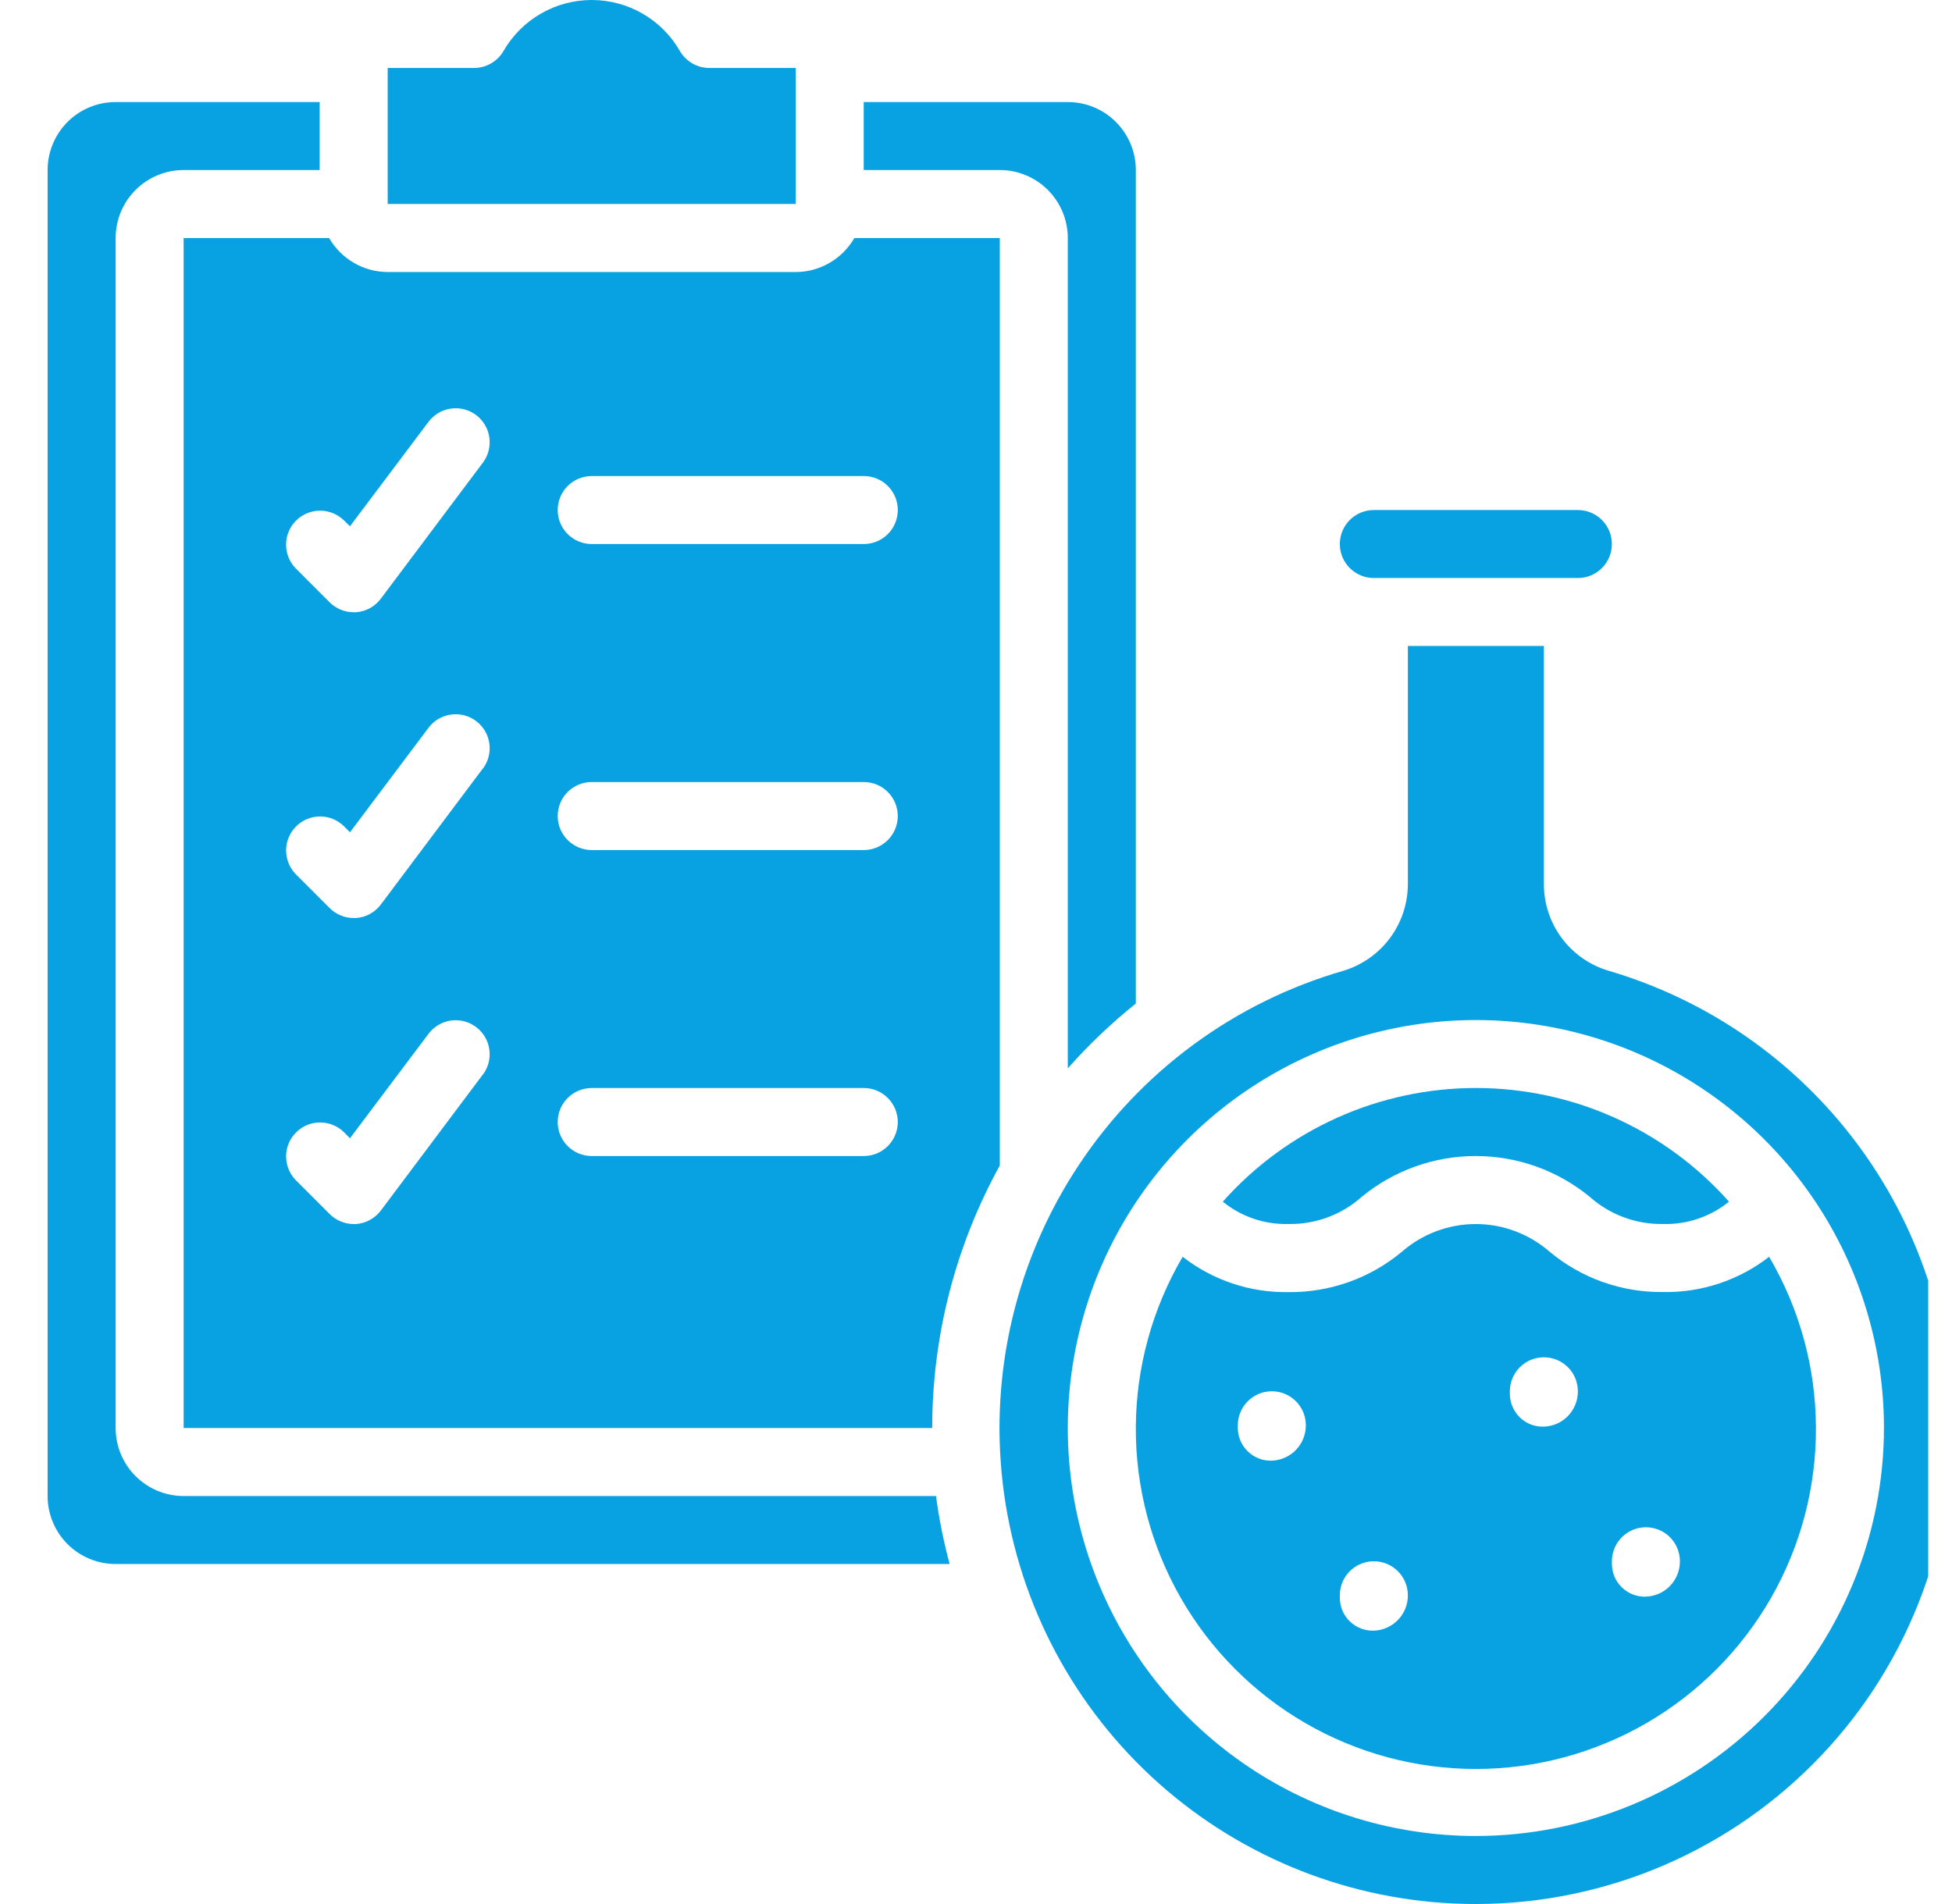 <svg width="41" height="40" viewBox="0 0 41 40" fill="none" xmlns="http://www.w3.org/2000/svg">
<g clip-path="url(#clip0_5176_12711)">
<path d="M28.609 25.137C29.282 24.587 30.126 24.286 30.996 24.286C31.867 24.286 32.71 24.587 33.384 25.137C33.808 25.517 34.359 25.723 34.928 25.714C35.432 25.729 35.924 25.562 36.316 25.245C35.649 24.494 34.83 23.893 33.914 23.481C32.998 23.07 32.004 22.857 31 22.857C29.995 22.857 29.002 23.07 28.086 23.481C27.17 23.893 26.351 24.494 25.684 25.245C26.073 25.562 26.563 25.728 27.064 25.714C27.634 25.724 28.185 25.518 28.609 25.137Z" fill="#08A1E1"/>
<path d="M32.545 26.294C32.115 25.921 31.566 25.715 30.997 25.715C30.428 25.715 29.878 25.921 29.449 26.294C28.781 26.853 27.935 27.154 27.064 27.145C26.26 27.159 25.476 26.897 24.841 26.403C24.204 27.488 23.864 28.722 23.857 29.98C23.85 31.239 24.176 32.477 24.801 33.569C25.426 34.66 26.329 35.568 27.417 36.199C28.506 36.83 29.742 37.163 31 37.163C32.258 37.163 33.494 36.83 34.583 36.199C35.671 35.568 36.574 34.66 37.199 33.569C37.824 32.477 38.15 31.239 38.142 29.98C38.136 28.722 37.796 27.488 37.159 26.403C36.522 26.898 35.734 27.159 34.928 27.143C34.058 27.153 33.213 26.852 32.545 26.294ZM26.714 30.686C26.621 30.689 26.529 30.674 26.443 30.641C26.357 30.608 26.278 30.558 26.212 30.494C26.145 30.43 26.092 30.353 26.055 30.269C26.019 30.184 26 30.092 25.999 30V29.942C25.999 29.753 26.075 29.571 26.209 29.437C26.343 29.303 26.524 29.228 26.714 29.228C26.903 29.228 27.085 29.303 27.219 29.437C27.353 29.571 27.428 29.753 27.428 29.942C27.429 30.135 27.355 30.32 27.222 30.459C27.088 30.598 26.906 30.679 26.714 30.686ZM28.856 34.257C28.764 34.26 28.672 34.245 28.586 34.212C28.5 34.179 28.421 34.129 28.354 34.065C28.288 34.001 28.235 33.925 28.198 33.84C28.162 33.755 28.143 33.664 28.142 33.572V33.514C28.142 33.324 28.217 33.142 28.351 33.008C28.485 32.875 28.667 32.799 28.856 32.799C29.046 32.799 29.228 32.875 29.361 33.008C29.495 33.142 29.571 33.324 29.571 33.514C29.572 33.706 29.498 33.892 29.365 34.03C29.231 34.169 29.049 34.251 28.856 34.257ZM32.428 29.971C32.336 29.975 32.243 29.959 32.157 29.927C32.071 29.894 31.992 29.844 31.926 29.78C31.859 29.716 31.806 29.639 31.77 29.554C31.733 29.47 31.714 29.378 31.713 29.286V29.228C31.713 29.039 31.789 28.857 31.923 28.723C32.057 28.589 32.238 28.514 32.428 28.514C32.617 28.514 32.799 28.589 32.933 28.723C33.067 28.857 33.142 29.039 33.142 29.228C33.143 29.421 33.069 29.606 32.936 29.745C32.803 29.884 32.62 29.965 32.428 29.971ZM35.285 32.799C35.286 32.992 35.212 33.177 35.079 33.316C34.945 33.455 34.763 33.536 34.571 33.543C34.478 33.546 34.386 33.531 34.3 33.498C34.214 33.465 34.135 33.415 34.069 33.351C34.002 33.287 33.949 33.211 33.912 33.126C33.876 33.041 33.857 32.95 33.856 32.857V32.799C33.856 32.61 33.932 32.428 34.066 32.294C34.2 32.16 34.381 32.085 34.571 32.085C34.76 32.085 34.942 32.16 35.076 32.294C35.21 32.428 35.285 32.61 35.285 32.799Z" fill="#08A1E1"/>
<path d="M33.781 20.392C33.389 20.275 33.046 20.034 32.802 19.706C32.558 19.378 32.427 18.979 32.428 18.57V13.57H29.571V18.57C29.571 18.98 29.439 19.379 29.195 19.707C28.95 20.036 28.606 20.277 28.214 20.395C25.938 21.053 23.97 22.498 22.661 24.473C21.351 26.447 20.785 28.822 21.063 31.174C21.341 33.527 22.445 35.704 24.179 37.319C25.913 38.933 28.164 39.879 30.53 39.989C31.881 40.052 33.231 39.84 34.498 39.367C35.765 38.893 36.923 38.168 37.901 37.234C38.88 36.3 39.659 35.178 40.191 33.934C40.724 32.691 40.998 31.353 40.999 30C40.992 27.835 40.286 25.729 38.985 23.998C37.684 22.266 35.859 21.002 33.781 20.392ZM30.999 38.571C29.304 38.571 27.647 38.069 26.237 37.127C24.828 36.185 23.729 34.846 23.081 33.28C22.432 31.714 22.262 29.991 22.593 28.328C22.924 26.665 23.74 25.138 24.939 23.939C26.137 22.741 27.664 21.924 29.327 21.594C30.99 21.263 32.713 21.433 34.279 22.081C35.846 22.73 37.184 23.829 38.126 25.238C39.068 26.648 39.571 28.305 39.571 30C39.568 32.273 38.664 34.451 37.057 36.058C35.45 37.665 33.272 38.569 30.999 38.571Z" fill="#08A1E1"/>
<path d="M23.857 21.083V3.572C23.857 3.193 23.706 2.83 23.438 2.562C23.17 2.294 22.807 2.144 22.428 2.144H18.142V3.572H21C21.378 3.572 21.742 3.723 22.01 3.991C22.277 4.259 22.428 4.622 22.428 5.001V22.445C22.864 21.95 23.342 21.495 23.857 21.083Z" fill="#08A1E1"/>
<path d="M6.913 5.001H3.857V30H19.58C19.58 28.071 20.068 26.174 21 24.485V5.001H17.945C17.82 5.217 17.641 5.397 17.425 5.522C17.209 5.648 16.964 5.714 16.715 5.715H8.143C7.893 5.714 7.648 5.648 7.433 5.522C7.217 5.397 7.038 5.217 6.913 5.001ZM10.143 22.572L8.001 25.429C7.939 25.511 7.861 25.579 7.771 25.628C7.681 25.678 7.582 25.707 7.48 25.715H7.429C7.24 25.715 7.058 25.639 6.924 25.505L6.21 24.791C6.08 24.656 6.008 24.476 6.009 24.288C6.011 24.101 6.086 23.922 6.219 23.79C6.351 23.657 6.53 23.582 6.717 23.581C6.905 23.579 7.085 23.651 7.22 23.781L7.351 23.913L9 21.719C9.113 21.567 9.283 21.467 9.47 21.44C9.658 21.414 9.848 21.462 10 21.576C10.151 21.69 10.252 21.859 10.278 22.046C10.305 22.234 10.256 22.424 10.143 22.576L10.143 22.572ZM10.143 16.143L8.001 19C7.939 19.083 7.861 19.151 7.771 19.2C7.681 19.249 7.582 19.279 7.48 19.286H7.429C7.24 19.286 7.058 19.211 6.924 19.077L6.21 18.363C6.08 18.228 6.008 18.047 6.009 17.86C6.011 17.673 6.086 17.494 6.219 17.361C6.351 17.229 6.53 17.154 6.717 17.152C6.905 17.151 7.085 17.223 7.22 17.353L7.351 17.485L9 15.29C9.056 15.215 9.127 15.152 9.207 15.104C9.288 15.057 9.377 15.025 9.47 15.012C9.563 14.999 9.658 15.004 9.748 15.027C9.839 15.05 9.925 15.091 10 15.148C10.075 15.204 10.138 15.274 10.186 15.355C10.234 15.436 10.265 15.525 10.278 15.618C10.292 15.711 10.286 15.805 10.263 15.896C10.24 15.987 10.199 16.073 10.143 16.148L10.143 16.143ZM12.429 10.001H18.143C18.237 10.001 18.33 10.019 18.416 10.055C18.503 10.091 18.582 10.143 18.648 10.21C18.715 10.276 18.767 10.355 18.803 10.441C18.839 10.528 18.857 10.621 18.857 10.715C18.857 10.809 18.839 10.902 18.803 10.988C18.767 11.075 18.715 11.154 18.648 11.22C18.582 11.286 18.503 11.339 18.416 11.375C18.33 11.411 18.237 11.429 18.143 11.429H12.428C12.239 11.429 12.057 11.354 11.923 11.22C11.789 11.086 11.714 10.904 11.714 10.715C11.714 10.525 11.789 10.344 11.923 10.21C12.057 10.076 12.24 10.001 12.429 10.001ZM12.429 16.429H18.143C18.333 16.429 18.514 16.504 18.648 16.638C18.782 16.772 18.857 16.954 18.857 17.143C18.857 17.333 18.782 17.514 18.648 17.648C18.514 17.782 18.333 17.858 18.143 17.858H12.428C12.239 17.858 12.057 17.782 11.923 17.648C11.789 17.514 11.714 17.333 11.714 17.143C11.714 16.954 11.789 16.772 11.923 16.638C12.057 16.504 12.24 16.429 12.429 16.429ZM12.429 22.857H18.143C18.333 22.857 18.514 22.933 18.648 23.067C18.782 23.201 18.857 23.382 18.857 23.572C18.857 23.761 18.782 23.943 18.648 24.077C18.514 24.211 18.333 24.286 18.143 24.286H12.428C12.239 24.286 12.057 24.211 11.923 24.077C11.789 23.943 11.714 23.761 11.714 23.572C11.714 23.382 11.789 23.201 11.923 23.067C12.057 22.933 12.24 22.857 12.429 22.857ZM7.351 11.056L9 8.862C9.056 8.787 9.127 8.724 9.207 8.676C9.288 8.628 9.377 8.597 9.47 8.584C9.563 8.57 9.658 8.575 9.748 8.599C9.839 8.622 9.925 8.663 10 8.719C10.075 8.775 10.138 8.846 10.186 8.927C10.234 9.007 10.265 9.097 10.278 9.19C10.292 9.282 10.286 9.377 10.263 9.468C10.24 9.559 10.199 9.644 10.143 9.719L8 12.576C7.939 12.659 7.86 12.726 7.771 12.776C7.681 12.825 7.581 12.854 7.479 12.862H7.428C7.239 12.862 7.057 12.787 6.923 12.653L6.209 11.938C6.079 11.804 6.007 11.623 6.009 11.436C6.01 11.249 6.085 11.07 6.218 10.937C6.35 10.805 6.529 10.73 6.717 10.728C6.904 10.726 7.084 10.798 7.219 10.928L7.351 11.056Z" fill="#08A1E1"/>
<path d="M2.429 32.857H19.946C19.82 32.388 19.724 31.91 19.66 31.429H3.857C3.478 31.429 3.115 31.278 2.847 31.01C2.579 30.742 2.429 30.379 2.429 30V5.001C2.429 4.622 2.579 4.259 2.847 3.991C3.115 3.723 3.478 3.572 3.857 3.572H6.714V2.144H2.429C2.05 2.144 1.686 2.294 1.418 2.562C1.151 2.83 1 3.193 1 3.572V31.429C1 31.808 1.151 32.171 1.418 32.439C1.686 32.707 2.05 32.857 2.429 32.857Z" fill="#08A1E1"/>
<path d="M33.142 12.143C33.331 12.143 33.513 12.068 33.647 11.934C33.781 11.8 33.856 11.619 33.856 11.429C33.856 11.24 33.781 11.058 33.647 10.924C33.513 10.79 33.331 10.715 33.142 10.715H28.856C28.667 10.715 28.485 10.79 28.351 10.924C28.217 11.058 28.142 11.24 28.142 11.429C28.142 11.619 28.217 11.8 28.351 11.934C28.485 12.068 28.667 12.143 28.856 12.143H33.142Z" fill="#08A1E1"/>
<path d="M16.714 1.428H14.9C14.774 1.428 14.651 1.395 14.542 1.332C14.433 1.27 14.343 1.18 14.28 1.071C14.093 0.745 13.823 0.475 13.498 0.287C13.173 0.099 12.804 0 12.428 0C12.053 0 11.684 0.099 11.359 0.287C11.033 0.475 10.764 0.745 10.576 1.071C10.513 1.18 10.423 1.27 10.314 1.332C10.206 1.395 10.082 1.428 9.957 1.428H8.143V4.285H16.714V1.428Z" fill="#08A1E1"/>
</g>
<defs>
<clipPath id="clip0_5176_12711">
<rect width="40" height="40" fill="white" transform="translate(0.5)"/>
</clipPath>
</defs>
</svg>
